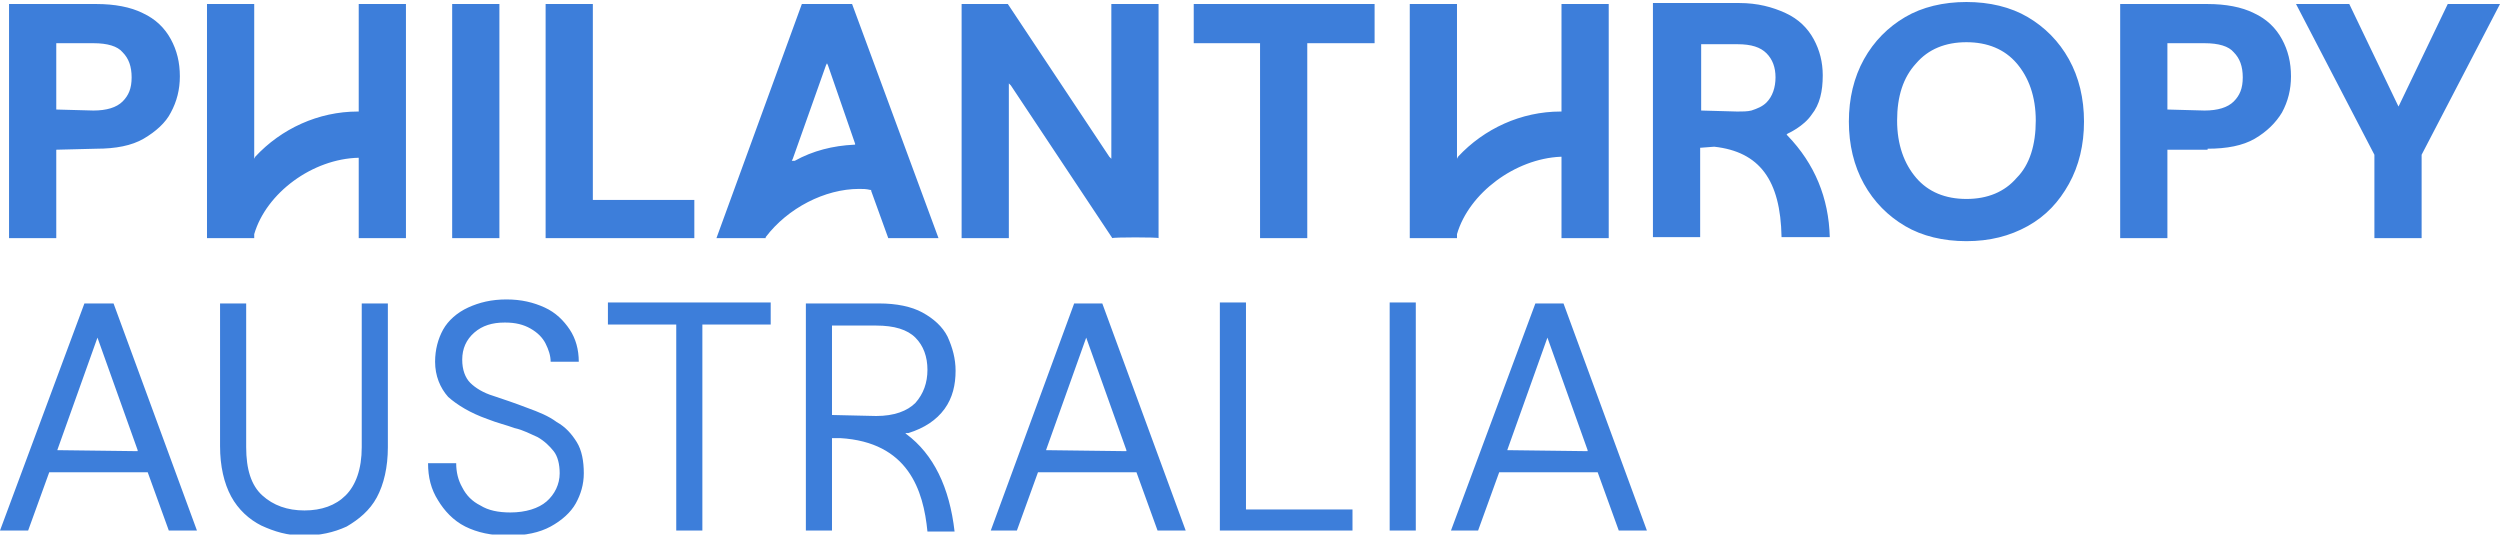 <?xml version="1.0" encoding="UTF-8"?>
<!-- Generator: Adobe Illustrator 27.8.1, SVG Export Plug-In . SVG Version: 6.00 Build 0)  -->
<svg xmlns="http://www.w3.org/2000/svg" xmlns:xlink="http://www.w3.org/1999/xlink" version="1.1" id="uuid-b92d7894-55f3-4f93-aef2-5b0ec194fed5" x="0px" y="0px" viewBox="0 0 248.8 53.2" style="enable-background:new 0 0 248.8 53.2;" xml:space="preserve">
<style type="text/css">
	.st0{fill:#3D7EDA;}
</style>
<g id="uuid-91356dee-e5c7-4938-a21f-f31bf251e961">
	<path class="st0" d="M76.2,23.6c2.2-2.9,5.9-4.8,9.3-4.8c0.4,0,0.7,0,1.1,0.1h0.1l0,0.1l1.7,4.7h5L84.8,0.4h-5l-8.5,23.3H76.2z    M78.9,15.8l3.3-9.3l0.1-0.2l0.1,0.2l2.7,7.8l0,0.1H85c-2.1,0.1-4.1,0.6-5.9,1.6L78.8,16L78.9,15.8L78.9,15.8z M155.4,0.4h4.7v23.3   h-4.7v-8.1h-0.1c-4.5,0.2-9.1,3.6-10.3,7.7l0,0v0.4h-4.7V0.4h4.7v15.4l0.1-0.2c2.6-2.8,6.3-4.5,10.2-4.5h0.1L155.4,0.4L155.4,0.4z    M35.7,15.7L35.7,15.7L35.7,15.7c-4.6,0.1-9.2,3.5-10.4,7.6l0,0v0.4h-4.7V0.4h4.7v15.4l0.1-0.2c2.6-2.8,6.3-4.5,10.2-4.5h0.1V0.4   h4.7v23.3h-4.7L35.7,15.7L35.7,15.7z M5.6,14.9L5.6,14.9l4-0.1c1.9,0,3.5-0.3,4.7-1c1.2-0.7,2.2-1.6,2.7-2.6   c0.6-1.1,0.9-2.3,0.9-3.6c0-1.4-0.3-2.6-0.9-3.7c-0.6-1.1-1.5-2-2.8-2.6C13,0.7,11.4,0.4,9.6,0.4H0.9v23.3h4.7L5.6,14.9L5.6,14.9z    M5.6,10.9V4.3h3.7c1.4,0,2.4,0.3,2.9,0.9c0.6,0.6,0.9,1.4,0.9,2.5s-0.3,1.8-0.9,2.4c-0.6,0.6-1.6,0.9-2.9,0.9L5.6,10.9L5.6,10.9   L5.6,10.9z M49.7,23.7H45V0.4h4.7C49.7,0.4,49.7,23.6,49.7,23.7z M69.1,23.7H54.3V0.4H59v19.5h10.1C69.1,19.9,69.1,23.6,69.1,23.7z    M110.7,23.7L100.6,8.5l-0.2-0.2v15.4h-4.7V0.4h4.6l10.1,15.2l0.2,0.2V0.4h4.7v23.3C115.3,23.6,110.7,23.6,110.7,23.7z M118.8,0.4   h18v3.9h-6.7v19.4h-4.7V4.3h-6.6L118.8,0.4L118.8,0.4z M205.9,18.3c1-1.8,1.5-3.9,1.5-6.2s-0.5-4.4-1.5-6.2s-2.4-3.2-4.1-4.2   c-1.7-1-3.8-1.5-6.1-1.5s-4.4,0.5-6.1,1.5s-3.1,2.4-4.1,4.2s-1.5,3.9-1.5,6.2s0.5,4.4,1.5,6.2c1,1.8,2.4,3.2,4.1,4.2   s3.8,1.5,6.1,1.5s4.3-0.5,6.1-1.5C203.6,21.5,204.9,20.1,205.9,18.3 M200.7,17.7c-1.2,1.4-2.9,2.1-5,2.1s-3.8-0.7-5-2.1   c-1.2-1.4-1.9-3.3-1.9-5.7s0.6-4.3,1.9-5.7c1.2-1.4,2.9-2.1,5-2.1s3.8,0.7,5,2.1s1.9,3.3,1.9,5.7S202,16.4,200.7,17.7 M219.7,14.8   c1.9,0,3.5-0.3,4.7-1c1.2-0.7,2.1-1.6,2.7-2.6c0.6-1.1,0.9-2.3,0.9-3.6c0-1.4-0.3-2.6-0.9-3.7c-0.6-1.1-1.5-2-2.8-2.6   c-1.2-0.6-2.8-0.9-4.6-0.9H211v23.3h4.7v-8.8H219.7L219.7,14.8z M215.7,10.9V4.3h3.7c1.4,0,2.4,0.3,2.9,0.9   c0.6,0.6,0.9,1.4,0.9,2.5s-0.3,1.8-0.9,2.4c-0.6,0.6-1.6,0.9-2.9,0.9L215.7,10.9L215.7,10.9L215.7,10.9z M248.8,0.4l-7.8,15v0v0   v8.3h-4.7v-8.3l-7.8-15h5.3l4.8,10l0.1,0.2l0.1-0.2l4.8-10L248.8,0.4L248.8,0.4z M26,52.3c-1.2-0.6-2.3-1.6-3-2.9s-1.1-3-1.1-5   V30.2h2.6v14.3c0,2.2,0.5,3.8,1.6,4.8s2.5,1.5,4.2,1.5c1.7,0,3.1-0.5,4.1-1.5s1.6-2.6,1.6-4.8V30.2h2.6v14.3c0,2-0.4,3.7-1.1,5   s-1.8,2.2-3,2.9c-1.3,0.6-2.7,0.9-4.3,0.9S27.3,52.9,26,52.3 M43.6,49.8c-0.7-1.1-1-2.3-1-3.7h2.8c0,0.9,0.2,1.7,0.6,2.4   c0.4,0.8,1,1.4,1.8,1.8c0.8,0.5,1.8,0.7,3,0.7c1.5,0,2.8-0.4,3.6-1.1c0.8-0.7,1.3-1.7,1.3-2.8c0-0.9-0.2-1.7-0.6-2.2   c-0.4-0.5-0.9-1-1.6-1.4c-0.7-0.3-1.4-0.7-2.3-0.9c-0.8-0.3-1.7-0.5-2.7-0.9c-1.7-0.6-3-1.4-3.9-2.2c-0.8-0.9-1.3-2.1-1.3-3.5   c0-1.2,0.3-2.3,0.8-3.2s1.4-1.7,2.5-2.2s2.3-0.8,3.8-0.8s2.7,0.3,3.8,0.8c1.1,0.5,1.9,1.3,2.5,2.2c0.6,0.9,0.9,2,0.9,3.2h-2.8   c0-0.6-0.2-1.2-0.5-1.8c-0.3-0.6-0.8-1.1-1.5-1.5c-0.7-0.4-1.5-0.6-2.5-0.6c0,0-0.1,0-0.1,0c-1.2,0-2.2,0.3-3,1   c-0.8,0.7-1.2,1.6-1.2,2.7c0,1,0.3,1.8,0.8,2.3c0.5,0.5,1.3,1,2.3,1.3c0.9,0.3,2.1,0.7,3.4,1.2c1.1,0.4,2.1,0.8,2.9,1.4   c0.9,0.5,1.5,1.2,2,2s0.7,1.9,0.7,3.1c0,1.1-0.3,2.1-0.8,3s-1.4,1.7-2.5,2.3c-1.1,0.6-2.5,0.9-4.2,0.9s-3.1-0.3-4.3-0.9   S44.2,50.8,43.6,49.8 M76.7,32.3h-6.8v20.5h-2.6V32.3h-6.8v-2.2h16.2V32.3z M101.2,52.8l2.1-5.8v0h9.8v0l2.1,5.8h2.8l-8.3-22.6   h-2.8l-8.3,22.6H101.2z M104.1,44.8l4-11.2l0-0.1l0,0.1l4,11.2l0,0.1L104.1,44.8C104.1,44.8,104.1,44.8,104.1,44.8z M134.6,52.8   h-13.2V30.1h2.6v20.6h10.6V52.8z M140.9,52.8h-2.6V30.1h2.6V52.8z M147.1,52.8l2.1-5.8v0h9.8v0l2.1,5.8h2.8l-8.3-22.6h-2.8   l-8.4,22.6H147.1z M150,44.8l4-11.2l0-0.1l0,0.1l4,11.2l0,0.1L150,44.8L150,44.8L150,44.8z M169.3,14.7L169.3,14.7l1.3-0.1   c4.5,0.5,6.6,3.3,6.7,9h4.8c-0.1-3.9-1.5-7.3-4.2-10.1l-0.1-0.1l0.1-0.1c0,0,1.6-0.7,2.4-1.9c0.8-1,1.1-2.3,1.1-3.9   c0-1.3-0.3-2.5-0.9-3.6c-0.6-1.1-1.5-2-2.8-2.6s-2.8-1-4.6-1h-8.6v23.3h4.7V14.7L169.3,14.7z M169.3,11V4.4h3.6   c1.4,0,2.3,0.3,2.9,0.9c0.6,0.6,0.9,1.4,0.9,2.4s-0.3,1.9-0.9,2.5c-0.4,0.4-0.9,0.6-1.5,0.8c-0.4,0.1-0.9,0.1-1.4,0.1L169.3,11   L169.3,11L169.3,11z M2.8,52.8L4.9,47v0h9.8v0l2.1,5.8h2.8l-8.3-22.6H8.4L0,52.8H2.8z M5.7,44.8l4-11.2l0-0.1l0,0.1l4,11.2l0,0.1   L5.7,44.8C5.7,44.8,5.7,44.8,5.7,44.8z M82.8,43.6L82.8,43.6l0.8,0c6.8,0.4,8.3,5.2,8.7,9.3H95c-0.5-4.4-2.1-7.7-4.8-9.7l-0.1-0.1   h0.1l0.2,0c1.6-0.5,2.8-1.3,3.6-2.4c0.8-1.1,1.1-2.4,1.1-3.8c0-1.2-0.3-2.3-0.8-3.4c-0.5-1-1.4-1.8-2.5-2.4   c-1.1-0.6-2.6-0.9-4.3-0.9h-7.3v22.6h2.6L82.8,43.6L82.8,43.6z M82.8,41.3v-8.9h4.4c1.8,0,3.1,0.4,3.9,1.2c0.8,0.8,1.2,1.9,1.2,3.2   s-0.4,2.4-1.2,3.3c-0.8,0.8-2.1,1.3-3.9,1.3L82.8,41.3C82.8,41.4,82.8,41.3,82.8,41.3z"></path>
</g>
</svg>

